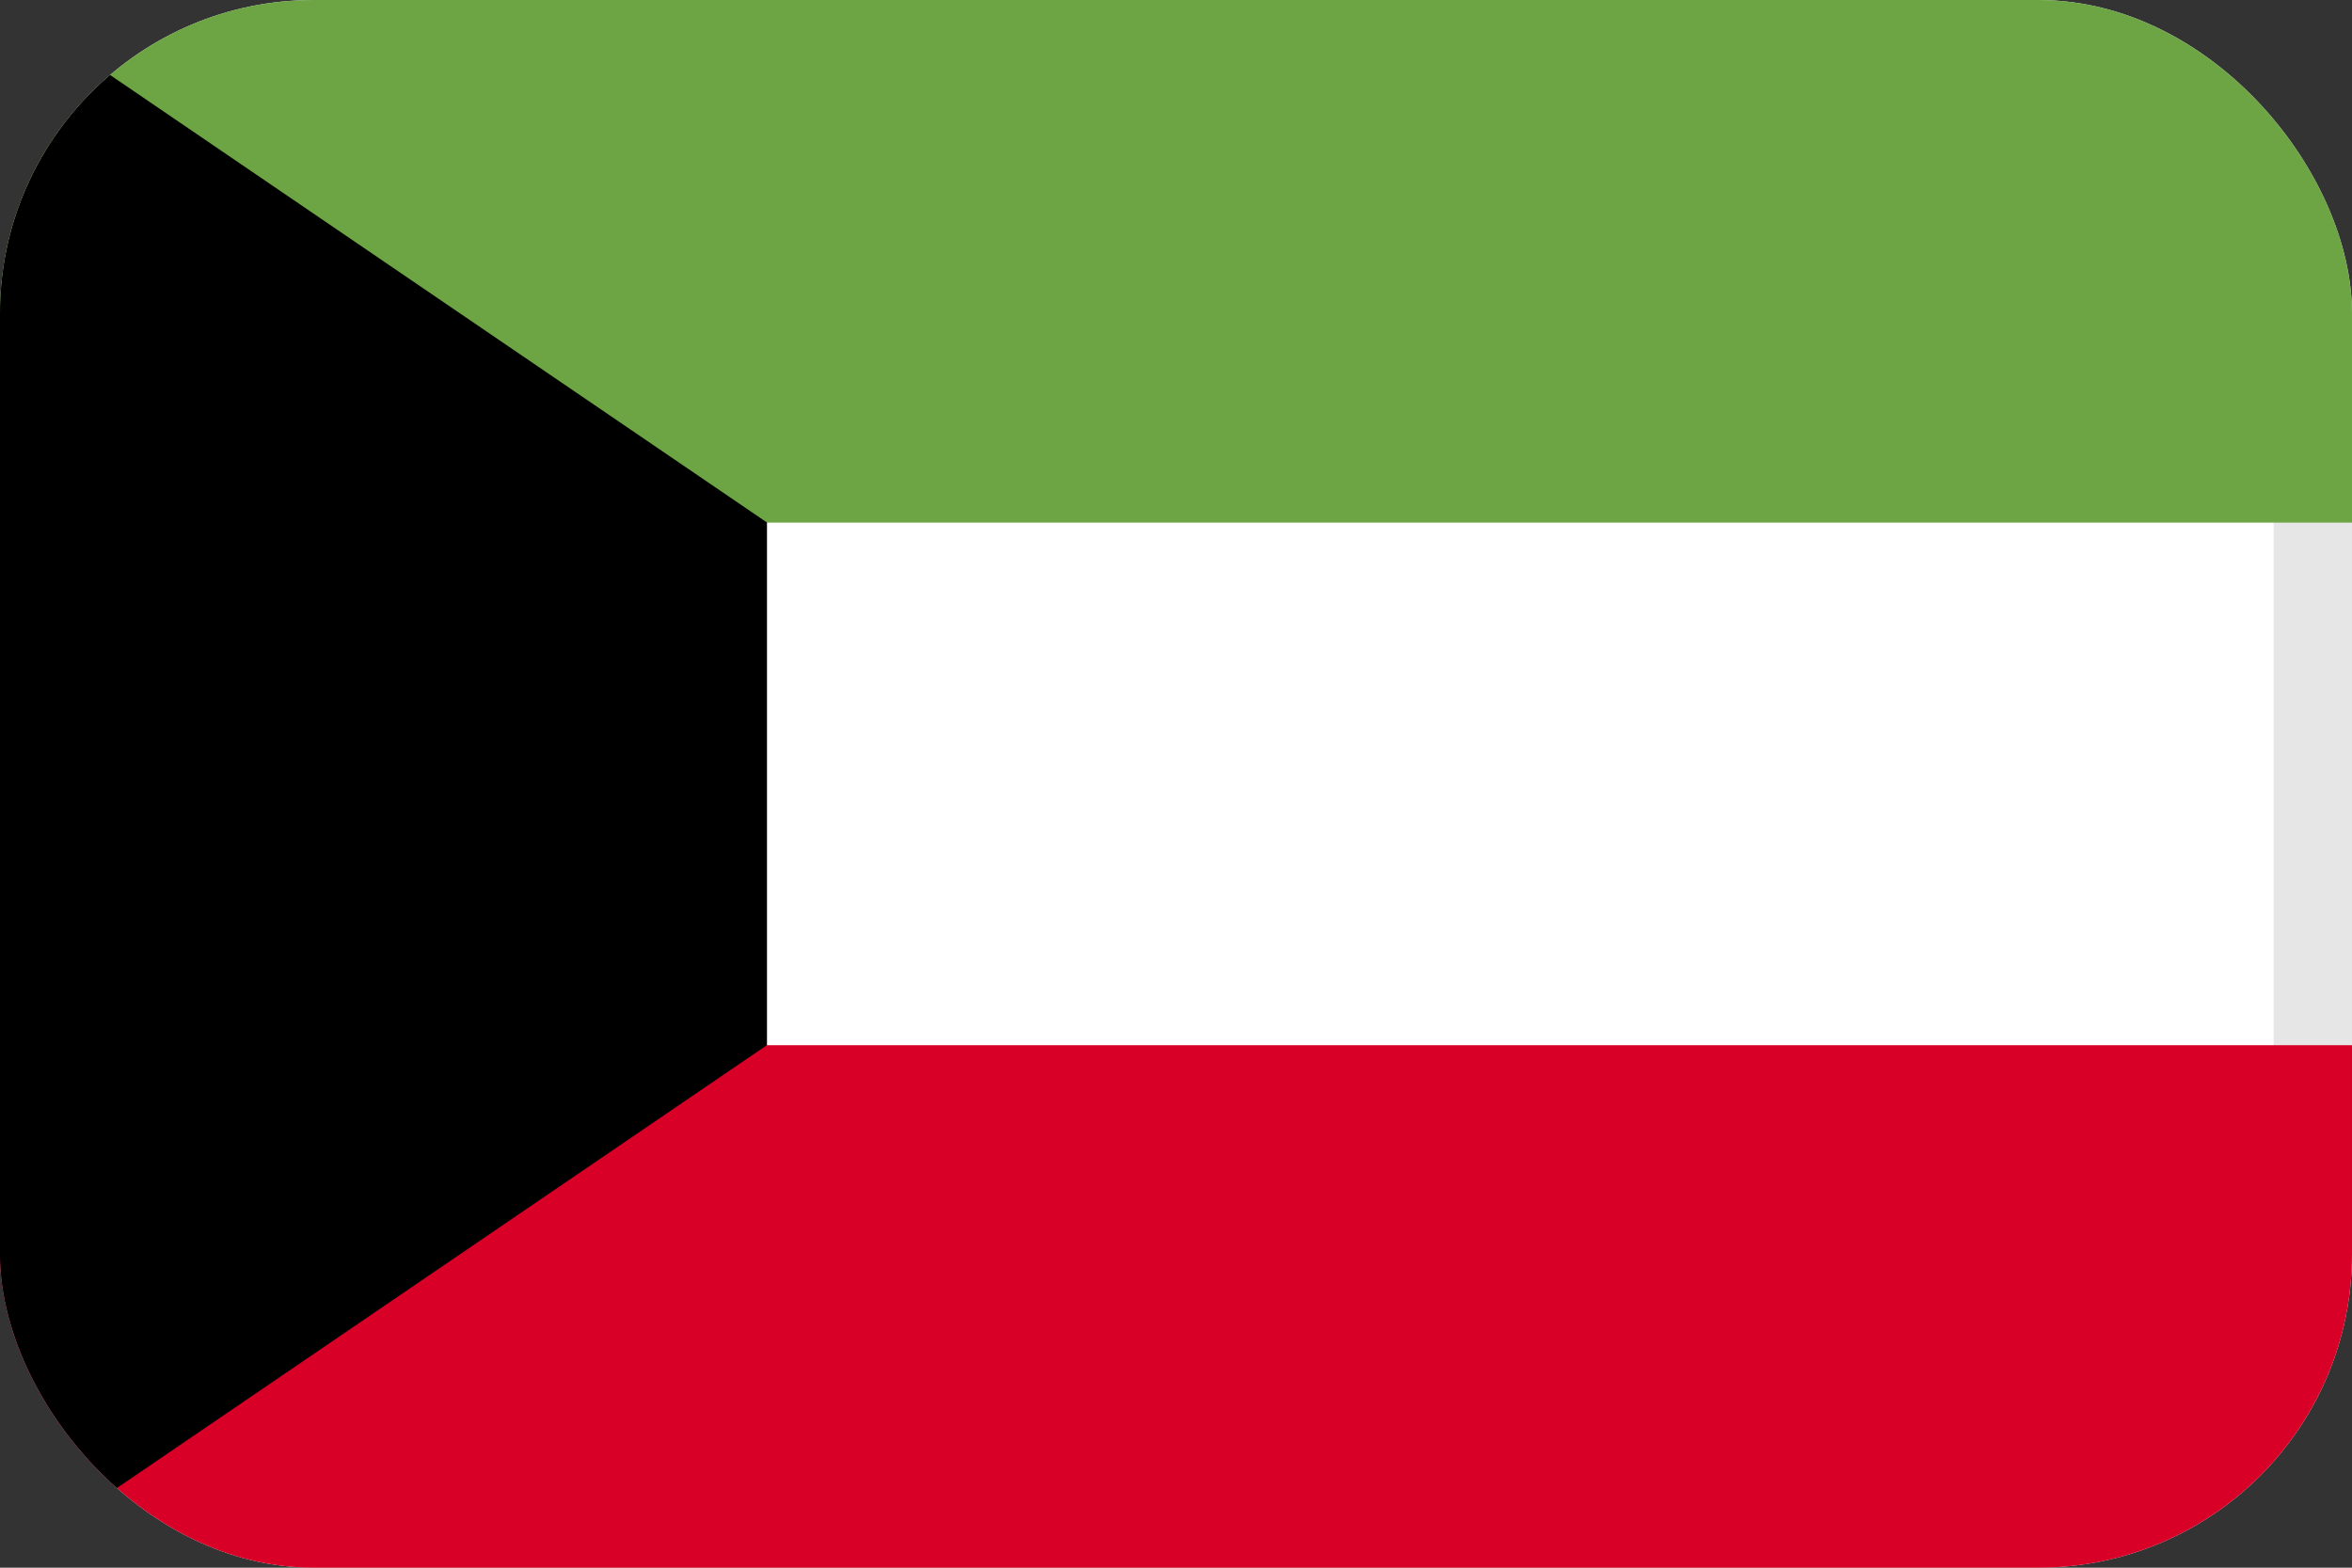 <svg width="30" height="20" viewBox="0 0 30 20" fill="none" xmlns="http://www.w3.org/2000/svg">
<rect x="0" y="0" width="30" height="20" fill="#333333" stroke="none"/>
<g clip-path="url(#clip0_5355_168188)">
<path d="M0 4C0 1.791 1.791 0 4 0H26C28.209 0 30 1.791 30 4V16C30 18.209 28.209 20 26 20H4C1.791 20 0 18.209 0 16V4Z" fill="white"/>
<path d="M4 0.5H26C27.933 0.5 29.5 2.067 29.5 4V16C29.5 17.933 27.933 19.5 26 19.5H4C2.067 19.5 0.5 17.933 0.5 16V4C0.5 2.067 2.067 0.5 4 0.5Z" stroke="black" stroke-opacity="0.1"/>
<path d="M0 0H30V6.667H0V0Z" fill="#6DA544"/>
<path d="M0 13.334H30V20H0V13.334Z" fill="#D80027"/>
<path d="M9.783 13.333L0 20V0L9.783 6.666V13.333Z" fill="black"/>
</g>
<defs>
<clipPath id="clip0_5355_168188">
<rect width="30" height="20" rx="4" fill="white"/>
</clipPath>
</defs>
</svg>
